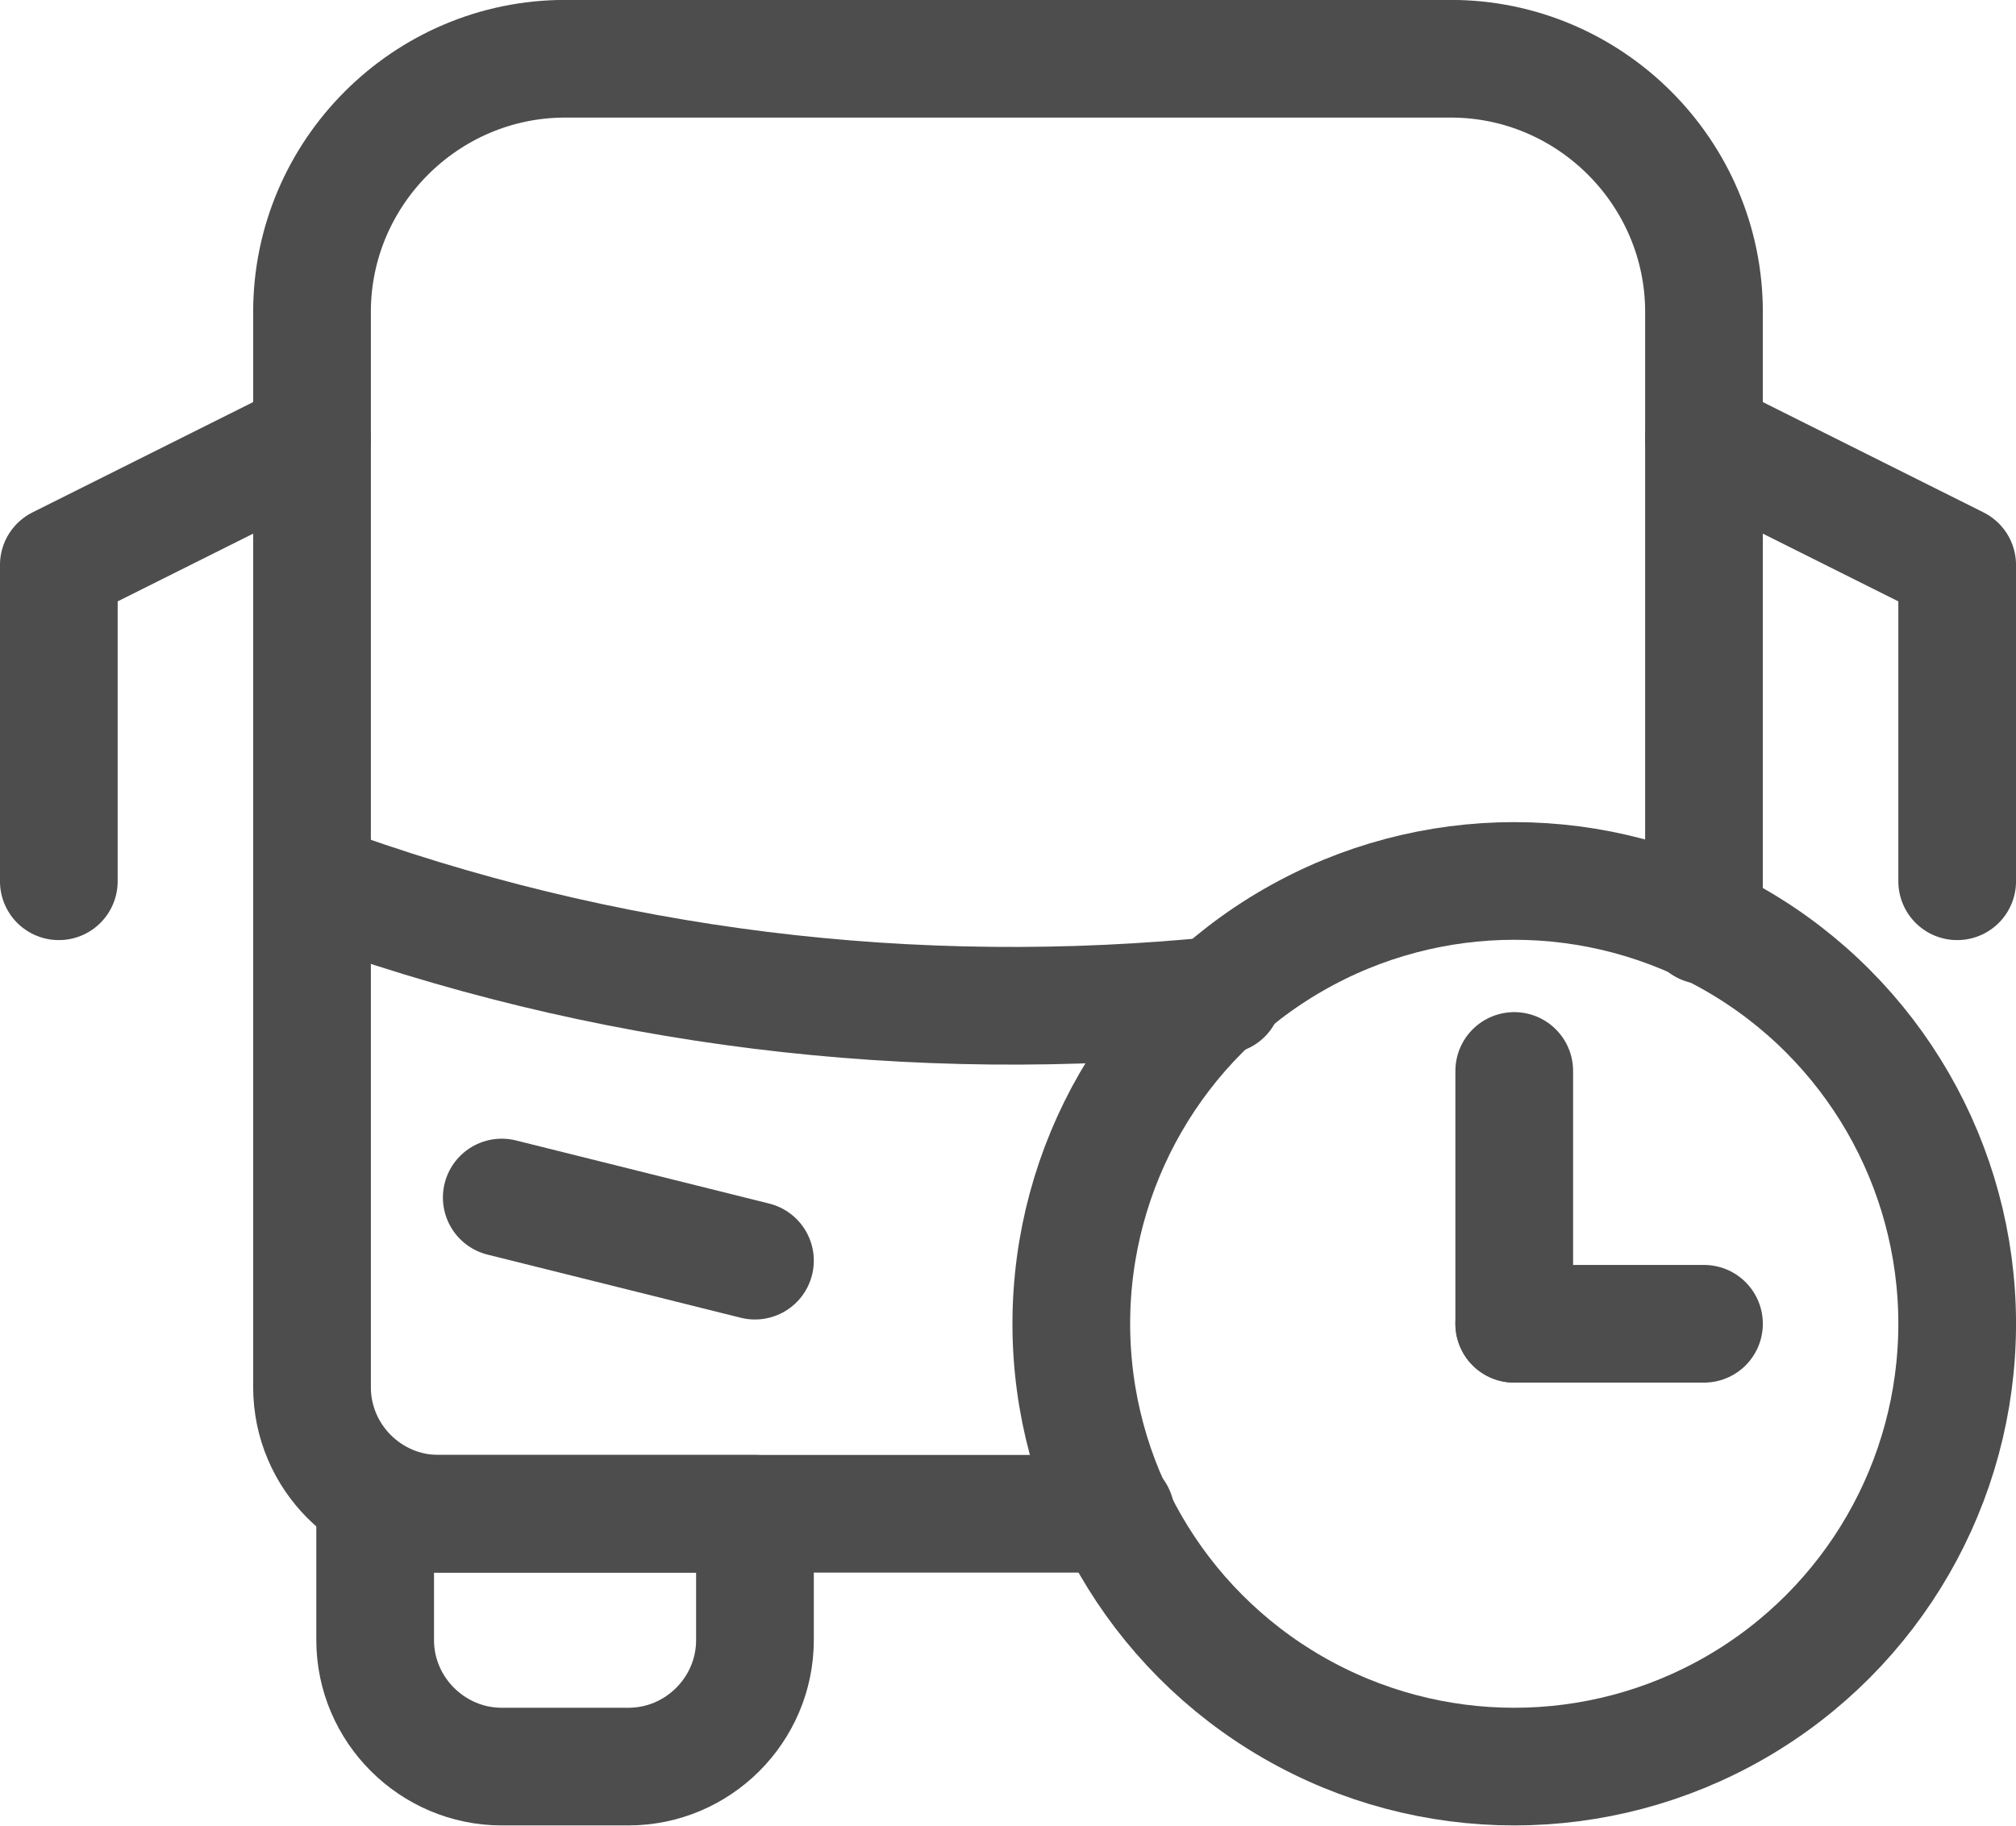 <?xml version="1.0" encoding="UTF-8"?>
<!DOCTYPE svg PUBLIC "-//W3C//DTD SVG 1.1//EN" "http://www.w3.org/Graphics/SVG/1.1/DTD/svg11.dtd">
<!-- Creator: CorelDRAW X8 -->
<svg xmlns="http://www.w3.org/2000/svg" xml:space="preserve" width="224.793mm" height="203.625mm" version="1.1" style="shape-rendering:geometricPrecision; text-rendering:geometricPrecision; image-rendering:optimizeQuality; fill-rule:evenodd; clip-rule:evenodd"
viewBox="0 0 6449 5842"
 xmlns:xlink="http://www.w3.org/1999/xlink">
 <defs>
  <style type="text/css">
   <![CDATA[
    .str0 {stroke:#4D4D4D;stroke-width:376.529;stroke-linecap:round;stroke-linejoin:round}
    .fil0 {fill:none}
   ]]>
  </style>
 </defs>
 <g id="Capa_x0020_1">
  <g id="bus.svg">
   <circle class="fil0 str0" cx="4844" cy="4236" r="1417"/>
   <line class="fil0 str0" x1="4844" y1="3427" x2="4844" y2= "4236" />
   <line class="fil0 str0" x1="4844" y1="4236" x2="5451" y2= "4236" />
   <path class="fil0 str0" d="M2415 4844l-1215 0 0 404c0,223 183,405 405,405l405 0c223,0 405,-182 405,-405l0 -404z"/>
   <line class="fil0 str0" x1="1605" y1="3832" x2="2415" y2= "4034" />
   <polyline class="fil0 str0" points="5451,1403 6261,1808 6261,2820 "/>
   <polyline class="fil0 str0" points="998,1403 188,1808 188,2820 "/>
   <path class="fil0 str0" d="M3569 4844l-2166 0c-223,0 -405,-182 -405,-405l0 -3441c0,-445 364,-810 810,-810l2833 0c446,0 810,365 810,810l0 1963"/>
   <path class="fil0 str0" d="M998 2820l0 0c931,344 1923,465 2915,364"/>
  </g>
 </g>
</svg>
